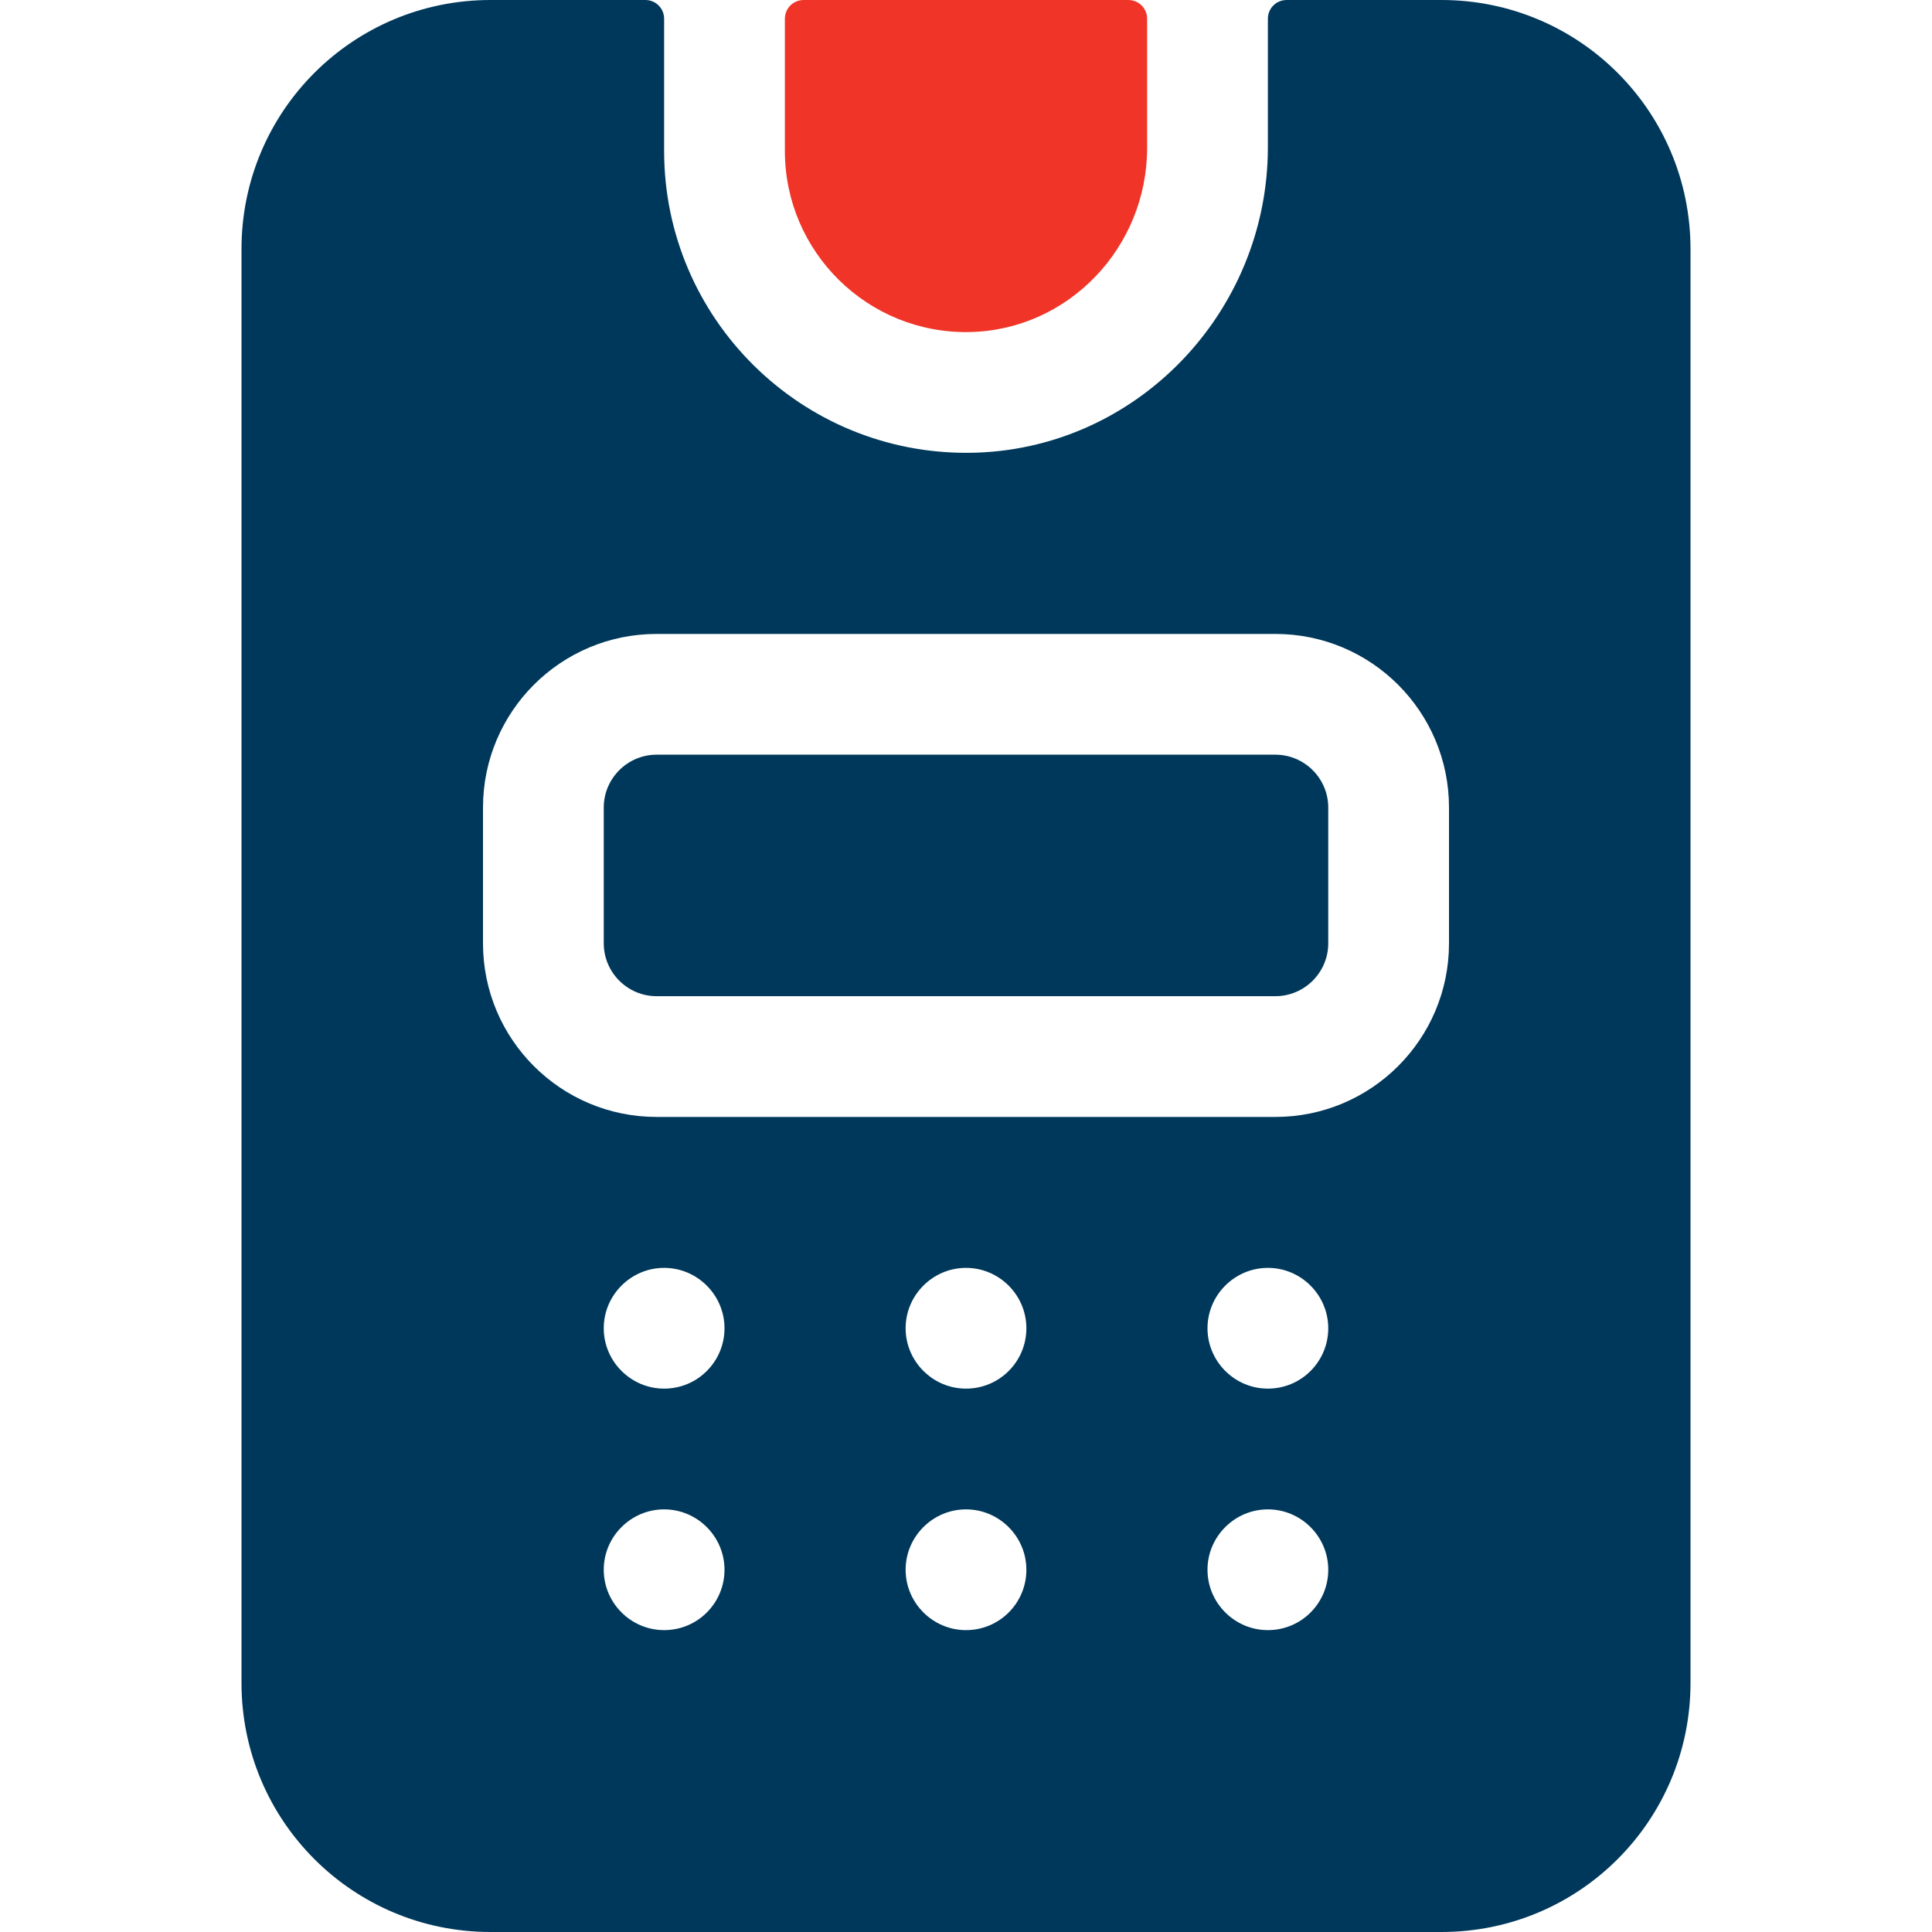 <?xml version="1.0" encoding="utf-8"?>
<!-- Generator: Adobe Illustrator 24.2.0, SVG Export Plug-In . SVG Version: 6.00 Build 0)  -->
<svg version="1.1" id="Layer_1" xmlns="http://www.w3.org/2000/svg" xmlns:xlink="http://www.w3.org/1999/xlink" x="0px" y="0px"
	 viewBox="0 0 512 512" style="enable-background:new 0 0 512 512;" xml:space="preserve">
<style type="text/css">
	.st0{fill:#00385B;}
	.st1{fill:#F03528;}
</style>
<g>
	<path class="st0" d="M338,200H174c-7.7,0-14,6.3-14,14v36c0,7.7,6.3,14,14,14h164c7.7,0,14-6.3,14-14v-36
		C352,206.3,345.7,200,338,200z"/>
	<path class="st1" d="M256.9,88c26.3-0.5,47.1-22.5,47.1-48.8V5c0-2.8-2.2-5-5-5h-86c-2.8,0-5,2.2-5,5v35
		C208,66.8,230,88.5,256.9,88z"/>
	<path class="st0" d="M382,0h-41c-2.8,0-5,2.2-5,5v34c0,44-35.2,80.6-79.2,81c-44.5,0.4-80.8-35.6-80.8-80V5c0-2.8-2.2-5-5-5h-41
		C93.5,0,64,29.5,64,66v380c0,36.5,29.5,66,66,66h252c36.5,0,66-29.5,66-66V66C448,29.5,418.5,0,382,0z M176,432
		c-8.8,0-16-7.2-16-16s7.2-16,16-16h0c8.8,0,16,7.2,16,16S184.9,432,176,432L176,432z M176,368c-8.8,0-16-7.2-16-16s7.2-16,16-16h0
		c8.8,0,16,7.2,16,16S184.9,368,176,368L176,368z M256,432c-8.8,0-16-7.2-16-16s7.2-16,16-16h0c8.8,0,16,7.2,16,16
		S264.9,432,256,432z M256,368c-8.8,0-16-7.2-16-16s7.2-16,16-16h0c8.8,0,16,7.2,16,16S264.9,368,256,368z M336,432
		c-8.8,0-16-7.2-16-16s7.2-16,16-16h0c8.8,0,16,7.2,16,16S344.9,432,336,432z M336,368c-8.8,0-16-7.2-16-16s7.2-16,16-16h0
		c8.8,0,16,7.2,16,16S344.9,368,336,368z M384,250c0,25.4-20.6,46-46,46H174c-25.4,0-46-20.6-46-46v-36c0-25.4,20.6-46,46-46h164
		c25.4,0,46,20.6,46,46V250z"/>
</g>
</svg>
